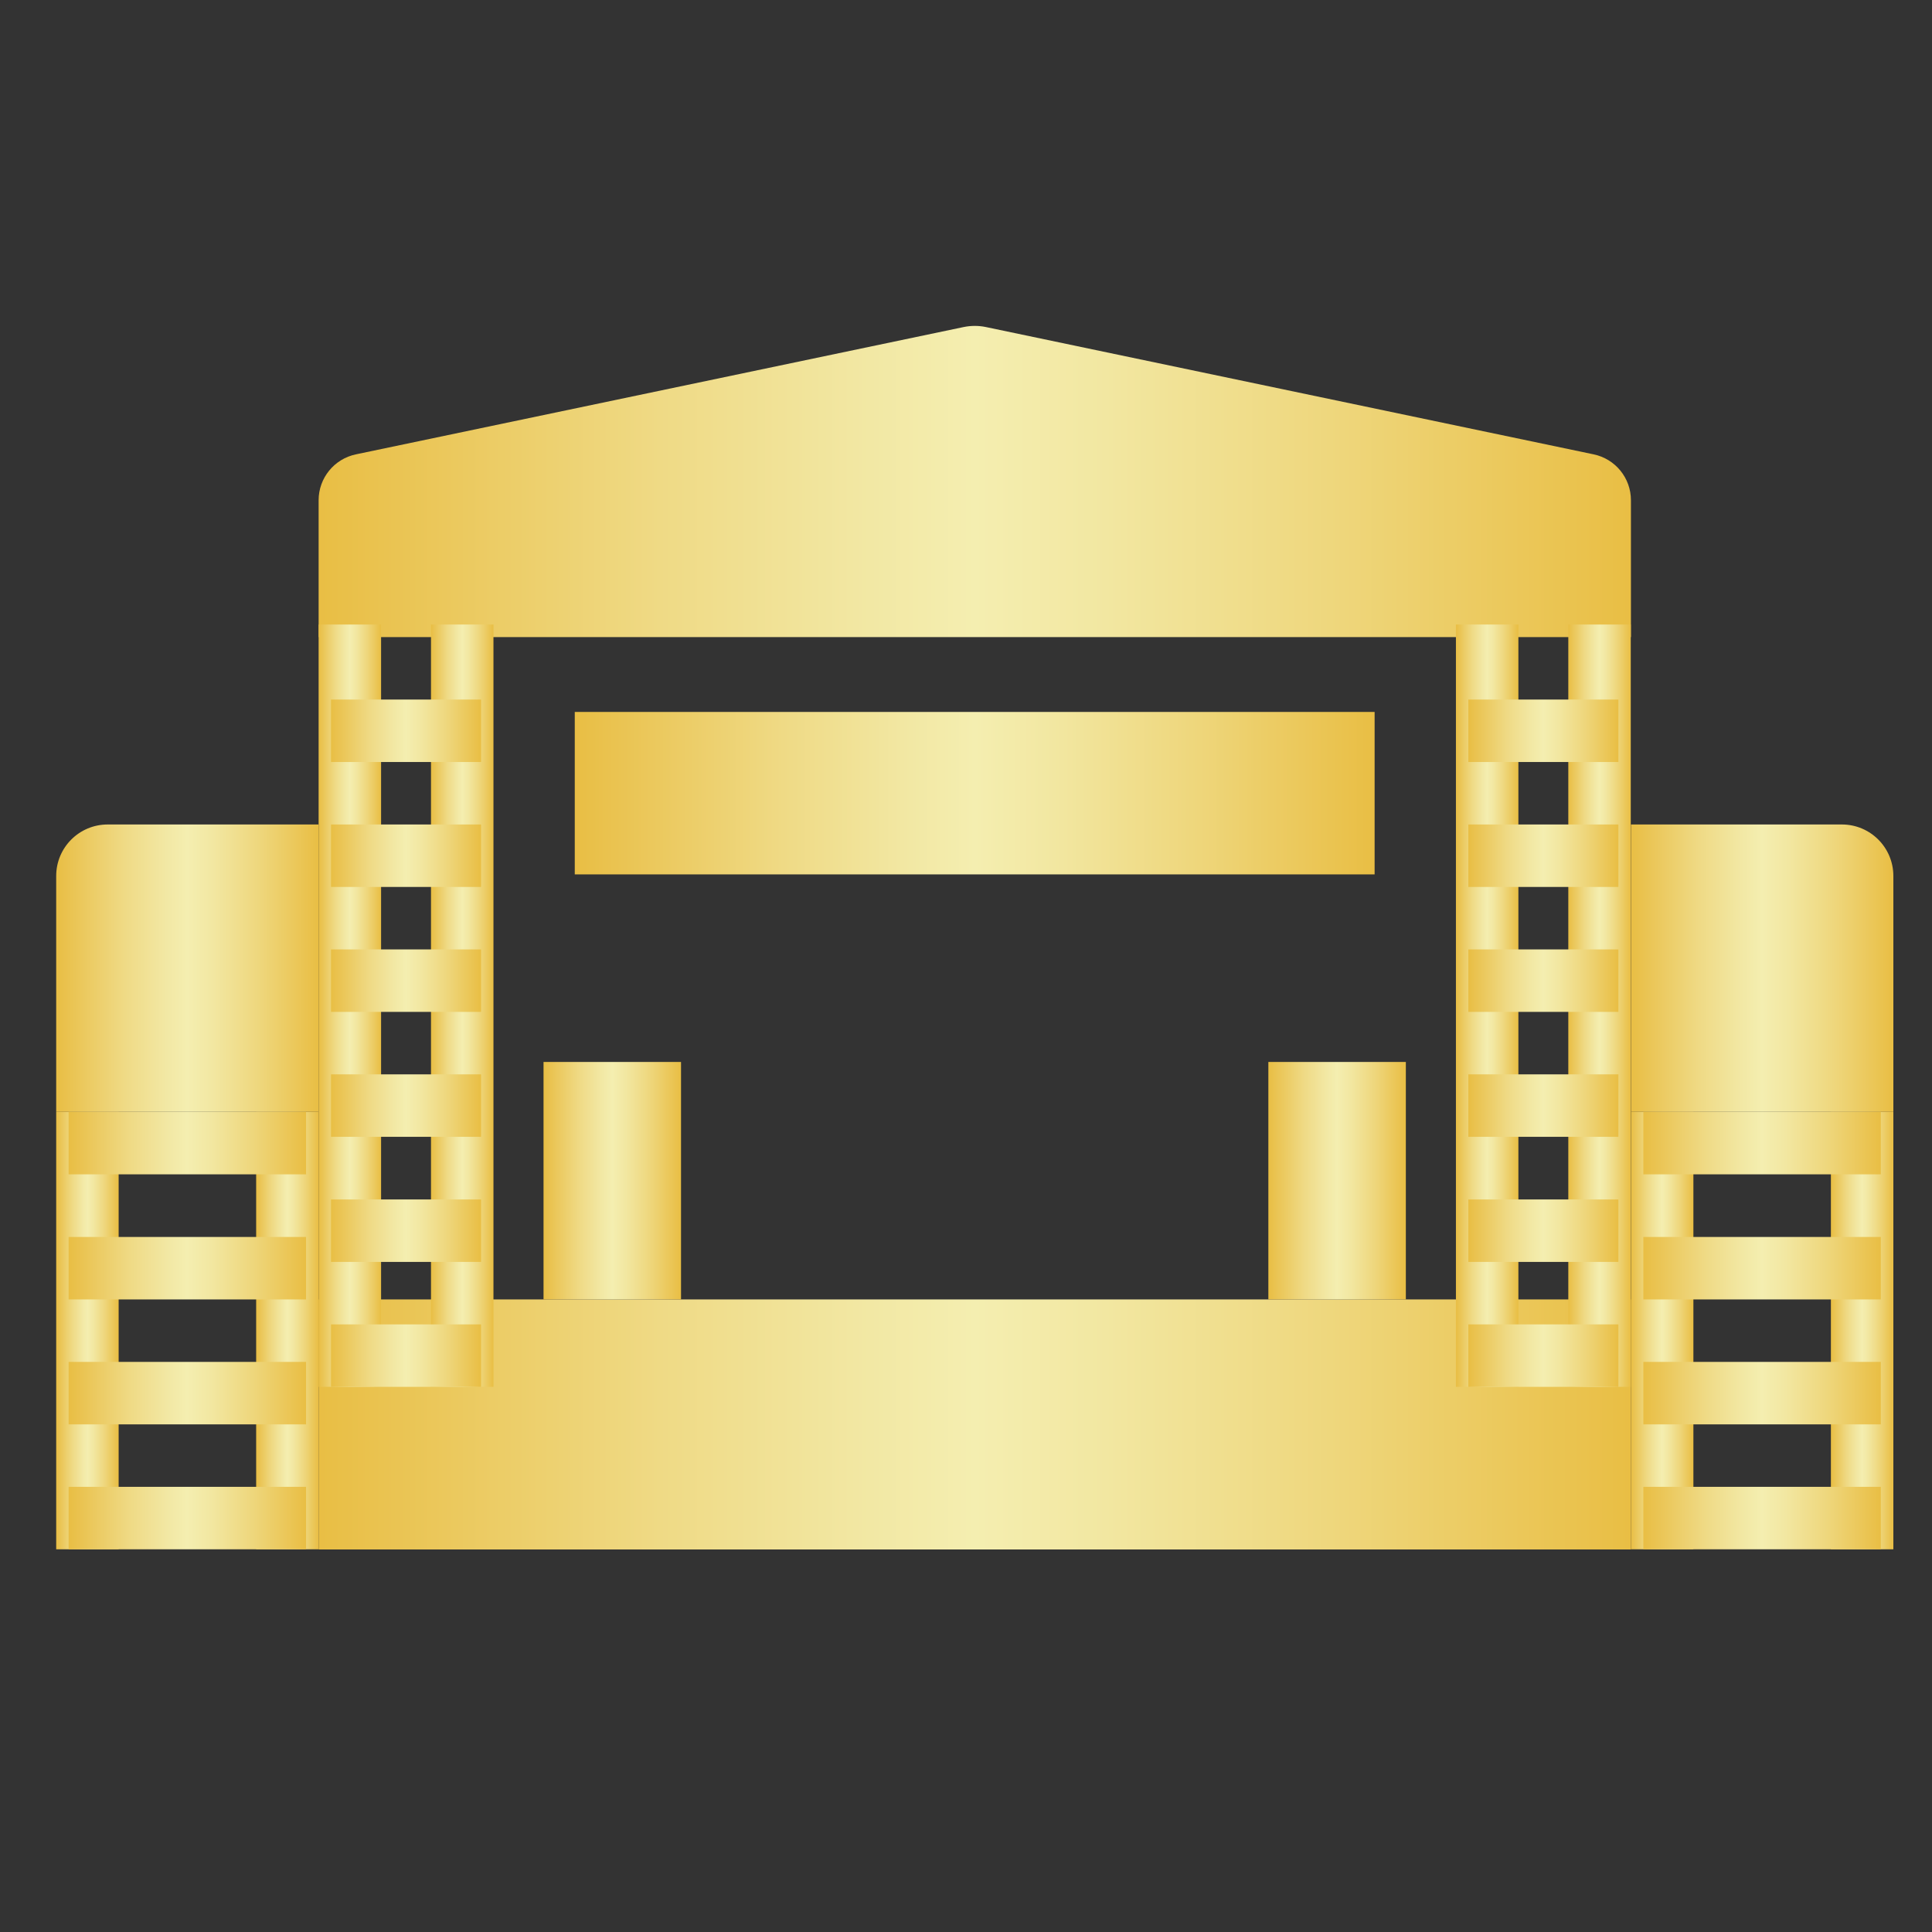 <?xml version="1.0" encoding="UTF-8"?><svg id="_レイヤー_2" xmlns="http://www.w3.org/2000/svg" xmlns:xlink="http://www.w3.org/1999/xlink" viewBox="0 0 120 120"><rect x="0" y="0" width="120" height="120" fill="#333333" stroke="none"/><defs><style>.cls-1{fill:none;}.cls-2{fill:url(#_新規グラデーションスウォッチ_6);}.cls-3{fill:url(#_新規グラデーションスウォッチ_6-9);}.cls-4{fill:url(#_新規グラデーションスウォッチ_6-8);}.cls-5{fill:url(#_新規グラデーションスウォッチ_6-6);}.cls-6{fill:url(#_新規グラデーションスウォッチ_6-3);}.cls-7{fill:url(#_新規グラデーションスウォッチ_6-5);}.cls-8{fill:url(#_新規グラデーションスウォッチ_6-4);}.cls-9{fill:url(#_新規グラデーションスウォッチ_6-7);}.cls-10{fill:url(#_新規グラデーションスウォッチ_6-2);}.cls-11{fill:url(#_新規グラデーションスウォッチ_6-28);}.cls-12{fill:url(#_新規グラデーションスウォッチ_6-25);}.cls-13{fill:url(#_新規グラデーションスウォッチ_6-24);}.cls-14{fill:url(#_新規グラデーションスウォッチ_6-26);}.cls-15{fill:url(#_新規グラデーションスウォッチ_6-23);}.cls-16{fill:url(#_新規グラデーションスウォッチ_6-27);}.cls-17{fill:url(#_新規グラデーションスウォッチ_6-29);}.cls-18{fill:url(#_新規グラデーションスウォッチ_6-22);}.cls-19{fill:url(#_新規グラデーションスウォッチ_6-21);}.cls-20{fill:url(#_新規グラデーションスウォッチ_6-20);}.cls-21{fill:url(#_新規グラデーションスウォッチ_6-13);}.cls-22{fill:url(#_新規グラデーションスウォッチ_6-12);}.cls-23{fill:url(#_新規グラデーションスウォッチ_6-15);}.cls-24{fill:url(#_新規グラデーションスウォッチ_6-14);}.cls-25{fill:url(#_新規グラデーションスウォッチ_6-11);}.cls-26{fill:url(#_新規グラデーションスウォッチ_6-10);}.cls-27{fill:url(#_新規グラデーションスウォッチ_6-17);}.cls-28{fill:url(#_新規グラデーションスウォッチ_6-16);}.cls-29{fill:url(#_新規グラデーションスウォッチ_6-19);}.cls-30{fill:url(#_新規グラデーションスウォッチ_6-18);}.cls-31{fill:url(#_新規グラデーションスウォッチ_6-35);}.cls-32{fill:url(#_新規グラデーションスウォッチ_6-32);}.cls-33{fill:url(#_新規グラデーションスウォッチ_6-34);}.cls-34{fill:url(#_新規グラデーションスウォッチ_6-33);}.cls-35{fill:url(#_新規グラデーションスウォッチ_6-31);}.cls-36{fill:url(#_新規グラデーションスウォッチ_6-30);}</style><linearGradient id="_新規グラデーションスウォッチ_6" x1="19.79" y1="29.9" x2="101.3" y2="29.9" gradientUnits="userSpaceOnUse"><stop offset="0" stop-color="#e9be44"/><stop offset=".06" stop-color="#eac453"/><stop offset=".26" stop-color="#efda85"/><stop offset=".42" stop-color="#f2e8a4"/><stop offset=".5" stop-color="#f4eeb0"/><stop offset=".6" stop-color="#f2e7a1"/><stop offset=".78" stop-color="#eed67b"/><stop offset="1" stop-color="#e9be44"/></linearGradient><linearGradient id="_新規グラデーションスウォッチ_6-2" x1="35.7" y1="49.27" x2="85.38" y2="49.27" xlink:href="#_新規グラデーションスウォッチ_6"/><linearGradient id="_新規グラデーションスウォッチ_6-3" y1="88.47" y2="88.47" xlink:href="#_新規グラデーションスウォッチ_6"/><linearGradient id="_新規グラデーションスウォッチ_6-4" y1="62.47" x2="23.67" y2="62.47" xlink:href="#_新規グラデーションスウォッチ_6"/><linearGradient id="_新規グラデーションスウォッチ_6-5" x1="26.77" y1="62.47" x2="30.66" y2="62.47" xlink:href="#_新規グラデーションスウォッチ_6"/><linearGradient id="_新規グラデーションスウォッチ_6-6" x1="33.76" y1="73.33" x2="42.3" y2="73.33" xlink:href="#_新規グラデーションスウォッチ_6"/><linearGradient id="_新規グラデーションスウォッチ_6-7" x1="78.78" y1="73.33" x2="87.32" y2="73.33" xlink:href="#_新規グラデーションスウォッチ_6"/><linearGradient id="_新規グラデーションスウォッチ_6-8" x1="20.56" y1="45.39" x2="29.88" y2="45.39" xlink:href="#_新規グラデーションスウォッチ_6"/><linearGradient id="_新規グラデーションスウォッチ_6-9" x1="20.56" y1="53.15" x2="29.88" y2="53.15" xlink:href="#_新規グラデーションスウォッチ_6"/><linearGradient id="_新規グラデーションスウォッチ_6-10" x1="20.56" y1="60.91" x2="29.88" y2="60.91" xlink:href="#_新規グラデーションスウォッチ_6"/><linearGradient id="_新規グラデーションスウォッチ_6-11" x1="20.56" y1="68.68" x2="29.88" y2="68.68" xlink:href="#_新規グラデーションスウォッチ_6"/><linearGradient id="_新規グラデーションスウォッチ_6-12" x1="20.56" y1="76.44" x2="29.88" y2="76.44" xlink:href="#_新規グラデーションスウォッチ_6"/><linearGradient id="_新規グラデーションスウォッチ_6-13" x1="20.56" y1="84.2" x2="29.88" y2="84.2" xlink:href="#_新規グラデーションスウォッチ_6"/><linearGradient id="_新規グラデーションスウォッチ_6-14" x1="3.49" y1="82.65" x2="7.37" y2="82.65" xlink:href="#_新規グラデーションスウォッチ_6"/><linearGradient id="_新規グラデーションスウォッチ_6-15" x1="15.91" y1="82.65" x2="19.79" y2="82.65" xlink:href="#_新規グラデーションスウォッチ_6"/><linearGradient id="_新規グラデーションスウォッチ_6-16" x1="3.49" y1="60.14" x2="19.79" y2="60.14" xlink:href="#_新規グラデーションスウォッチ_6"/><linearGradient id="_新規グラデーションスウォッチ_6-17" x1="4.26" y1="71" x2="19.01" y2="71" xlink:href="#_新規グラデーションスウォッチ_6"/><linearGradient id="_新規グラデーションスウォッチ_6-18" x1="4.26" y1="78.77" x2="19.01" y2="78.77" xlink:href="#_新規グラデーションスウォッチ_6"/><linearGradient id="_新規グラデーションスウォッチ_6-19" x1="4.26" y1="86.53" x2="19.01" y2="86.53" xlink:href="#_新規グラデーションスウォッチ_6"/><linearGradient id="_新規グラデーションスウォッチ_6-20" x1="4.26" y1="94.29" x2="19.01" y2="94.29" xlink:href="#_新規グラデーションスウォッチ_6"/><linearGradient id="_新規グラデーションスウォッチ_6-21" x1="101.3" y1="82.65" x2="105.18" y2="82.65" xlink:href="#_新規グラデーションスウォッチ_6"/><linearGradient id="_新規グラデーションスウォッチ_6-22" x1="113.72" y1="82.65" x2="117.6" y2="82.65" xlink:href="#_新規グラデーションスウォッチ_6"/><linearGradient id="_新規グラデーションスウォッチ_6-23" x1="101.3" y1="60.14" x2="117.6" y2="60.14" xlink:href="#_新規グラデーションスウォッチ_6"/><linearGradient id="_新規グラデーションスウォッチ_6-24" x1="102.07" y1="71" x2="116.82" y2="71" xlink:href="#_新規グラデーションスウォッチ_6"/><linearGradient id="_新規グラデーションスウォッチ_6-25" x1="102.07" y1="78.77" x2="116.82" y2="78.77" xlink:href="#_新規グラデーションスウォッチ_6"/><linearGradient id="_新規グラデーションスウォッチ_6-26" x1="102.07" y1="86.53" x2="116.82" y2="86.53" xlink:href="#_新規グラデーションスウォッチ_6"/><linearGradient id="_新規グラデーションスウォッチ_6-27" x1="102.07" y1="94.29" x2="116.82" y2="94.29" xlink:href="#_新規グラデーションスウォッチ_6"/><linearGradient id="_新規グラデーションスウォッチ_6-28" x1="90.43" y1="62.47" x2="94.31" y2="62.47" xlink:href="#_新規グラデーションスウォッチ_6"/><linearGradient id="_新規グラデーションスウォッチ_6-29" x1="97.41" y1="62.47" y2="62.47" xlink:href="#_新規グラデーションスウォッチ_6"/><linearGradient id="_新規グラデーションスウォッチ_6-30" x1="91.2" y1="45.39" x2="100.52" y2="45.39" xlink:href="#_新規グラデーションスウォッチ_6"/><linearGradient id="_新規グラデーションスウォッチ_6-31" x1="91.2" y1="53.15" x2="100.52" y2="53.15" xlink:href="#_新規グラデーションスウォッチ_6"/><linearGradient id="_新規グラデーションスウォッチ_6-32" x1="91.2" y1="60.91" x2="100.52" y2="60.91" xlink:href="#_新規グラデーションスウォッチ_6"/><linearGradient id="_新規グラデーションスウォッチ_6-33" x1="91.2" y1="68.68" x2="100.52" y2="68.68" xlink:href="#_新規グラデーションスウォッチ_6"/><linearGradient id="_新規グラデーションスウォッチ_6-34" x1="91.2" y1="76.44" x2="100.52" y2="76.44" xlink:href="#_新規グラデーションスウォッチ_6"/><linearGradient id="_新規グラデーションスウォッチ_6-35" x1="91.2" y1="84.2" x2="100.52" y2="84.2" xlink:href="#_新規グラデーションスウォッチ_6"/></defs><g id="_強み"><path class="cls-2" d="M101.3,39.57H19.79v-8.5c0-1.38.97-2.57,2.32-2.85l37.76-7.91c.45-.09.91-.09,1.35,0l37.76,7.91c1.35.28,2.32,1.47,2.32,2.85v8.5Z"/><rect class="cls-10" x="35.7" y="44.22" width="49.68" height="10.09"/><rect class="cls-6" x="19.79" y="80.71" width="81.51" height="15.53"/><rect class="cls-8" x="19.79" y="38.79" width="3.88" height="47.35"/><rect class="cls-7" x="26.77" y="38.79" width="3.88" height="47.35"/><rect class="cls-5" x="33.76" y="65.96" width="8.54" height="14.75"/><rect class="cls-9" x="78.78" y="65.96" width="8.54" height="14.75"/><rect class="cls-4" x="20.56" y="43.45" width="9.32" height="3.88"/><rect class="cls-3" x="20.56" y="51.21" width="9.32" height="3.88"/><rect class="cls-26" x="20.56" y="58.97" width="9.32" height="3.88"/><rect class="cls-25" x="20.56" y="66.73" width="9.32" height="3.88"/><rect class="cls-22" x="20.56" y="74.5" width="9.32" height="3.88"/><rect class="cls-21" x="20.56" y="82.26" width="9.32" height="3.88"/><rect class="cls-24" x="3.49" y="69.06" width="3.88" height="27.17"/><rect class="cls-23" x="15.91" y="69.06" width="3.88" height="27.17"/><path class="cls-28" d="M3.49,69.06v-14.65c0-1.77,1.43-3.2,3.2-3.2h13.1v17.85H3.49Z"/><rect class="cls-27" x="4.26" y="69.06" width="14.75" height="3.88"/><rect class="cls-30" x="4.26" y="76.83" width="14.75" height="3.88"/><rect class="cls-29" x="4.26" y="84.59" width="14.75" height="3.88"/><rect class="cls-20" x="4.26" y="92.35" width="14.75" height="3.88"/><rect class="cls-19" x="101.3" y="69.06" width="3.88" height="27.17"/><rect class="cls-18" x="113.72" y="69.06" width="3.88" height="27.17"/><path class="cls-15" d="M101.3,69.06v-17.85h13.1c1.77,0,3.2,1.43,3.2,3.2v14.65h-16.3Z"/><rect class="cls-13" x="102.07" y="69.06" width="14.75" height="3.88"/><rect class="cls-12" x="102.07" y="76.83" width="14.75" height="3.88"/><rect class="cls-14" x="102.07" y="84.59" width="14.75" height="3.88"/><rect class="cls-16" x="102.07" y="92.35" width="14.75" height="3.88"/><rect class="cls-11" x="90.43" y="38.79" width="3.88" height="47.35"/><rect class="cls-17" x="97.41" y="38.79" width="3.88" height="47.35"/><rect class="cls-36" x="91.2" y="43.45" width="9.32" height="3.88"/><rect class="cls-35" x="91.2" y="51.21" width="9.32" height="3.88"/><rect class="cls-32" x="91.2" y="58.97" width="9.32" height="3.88"/><rect class="cls-34" x="91.2" y="66.73" width="9.32" height="3.88"/><rect class="cls-33" x="91.2" y="74.5" width="9.32" height="3.88"/><rect class="cls-31" x="91.2" y="82.26" width="9.32" height="3.88"/><rect class="cls-1" width="120" height="120"/></g></svg>